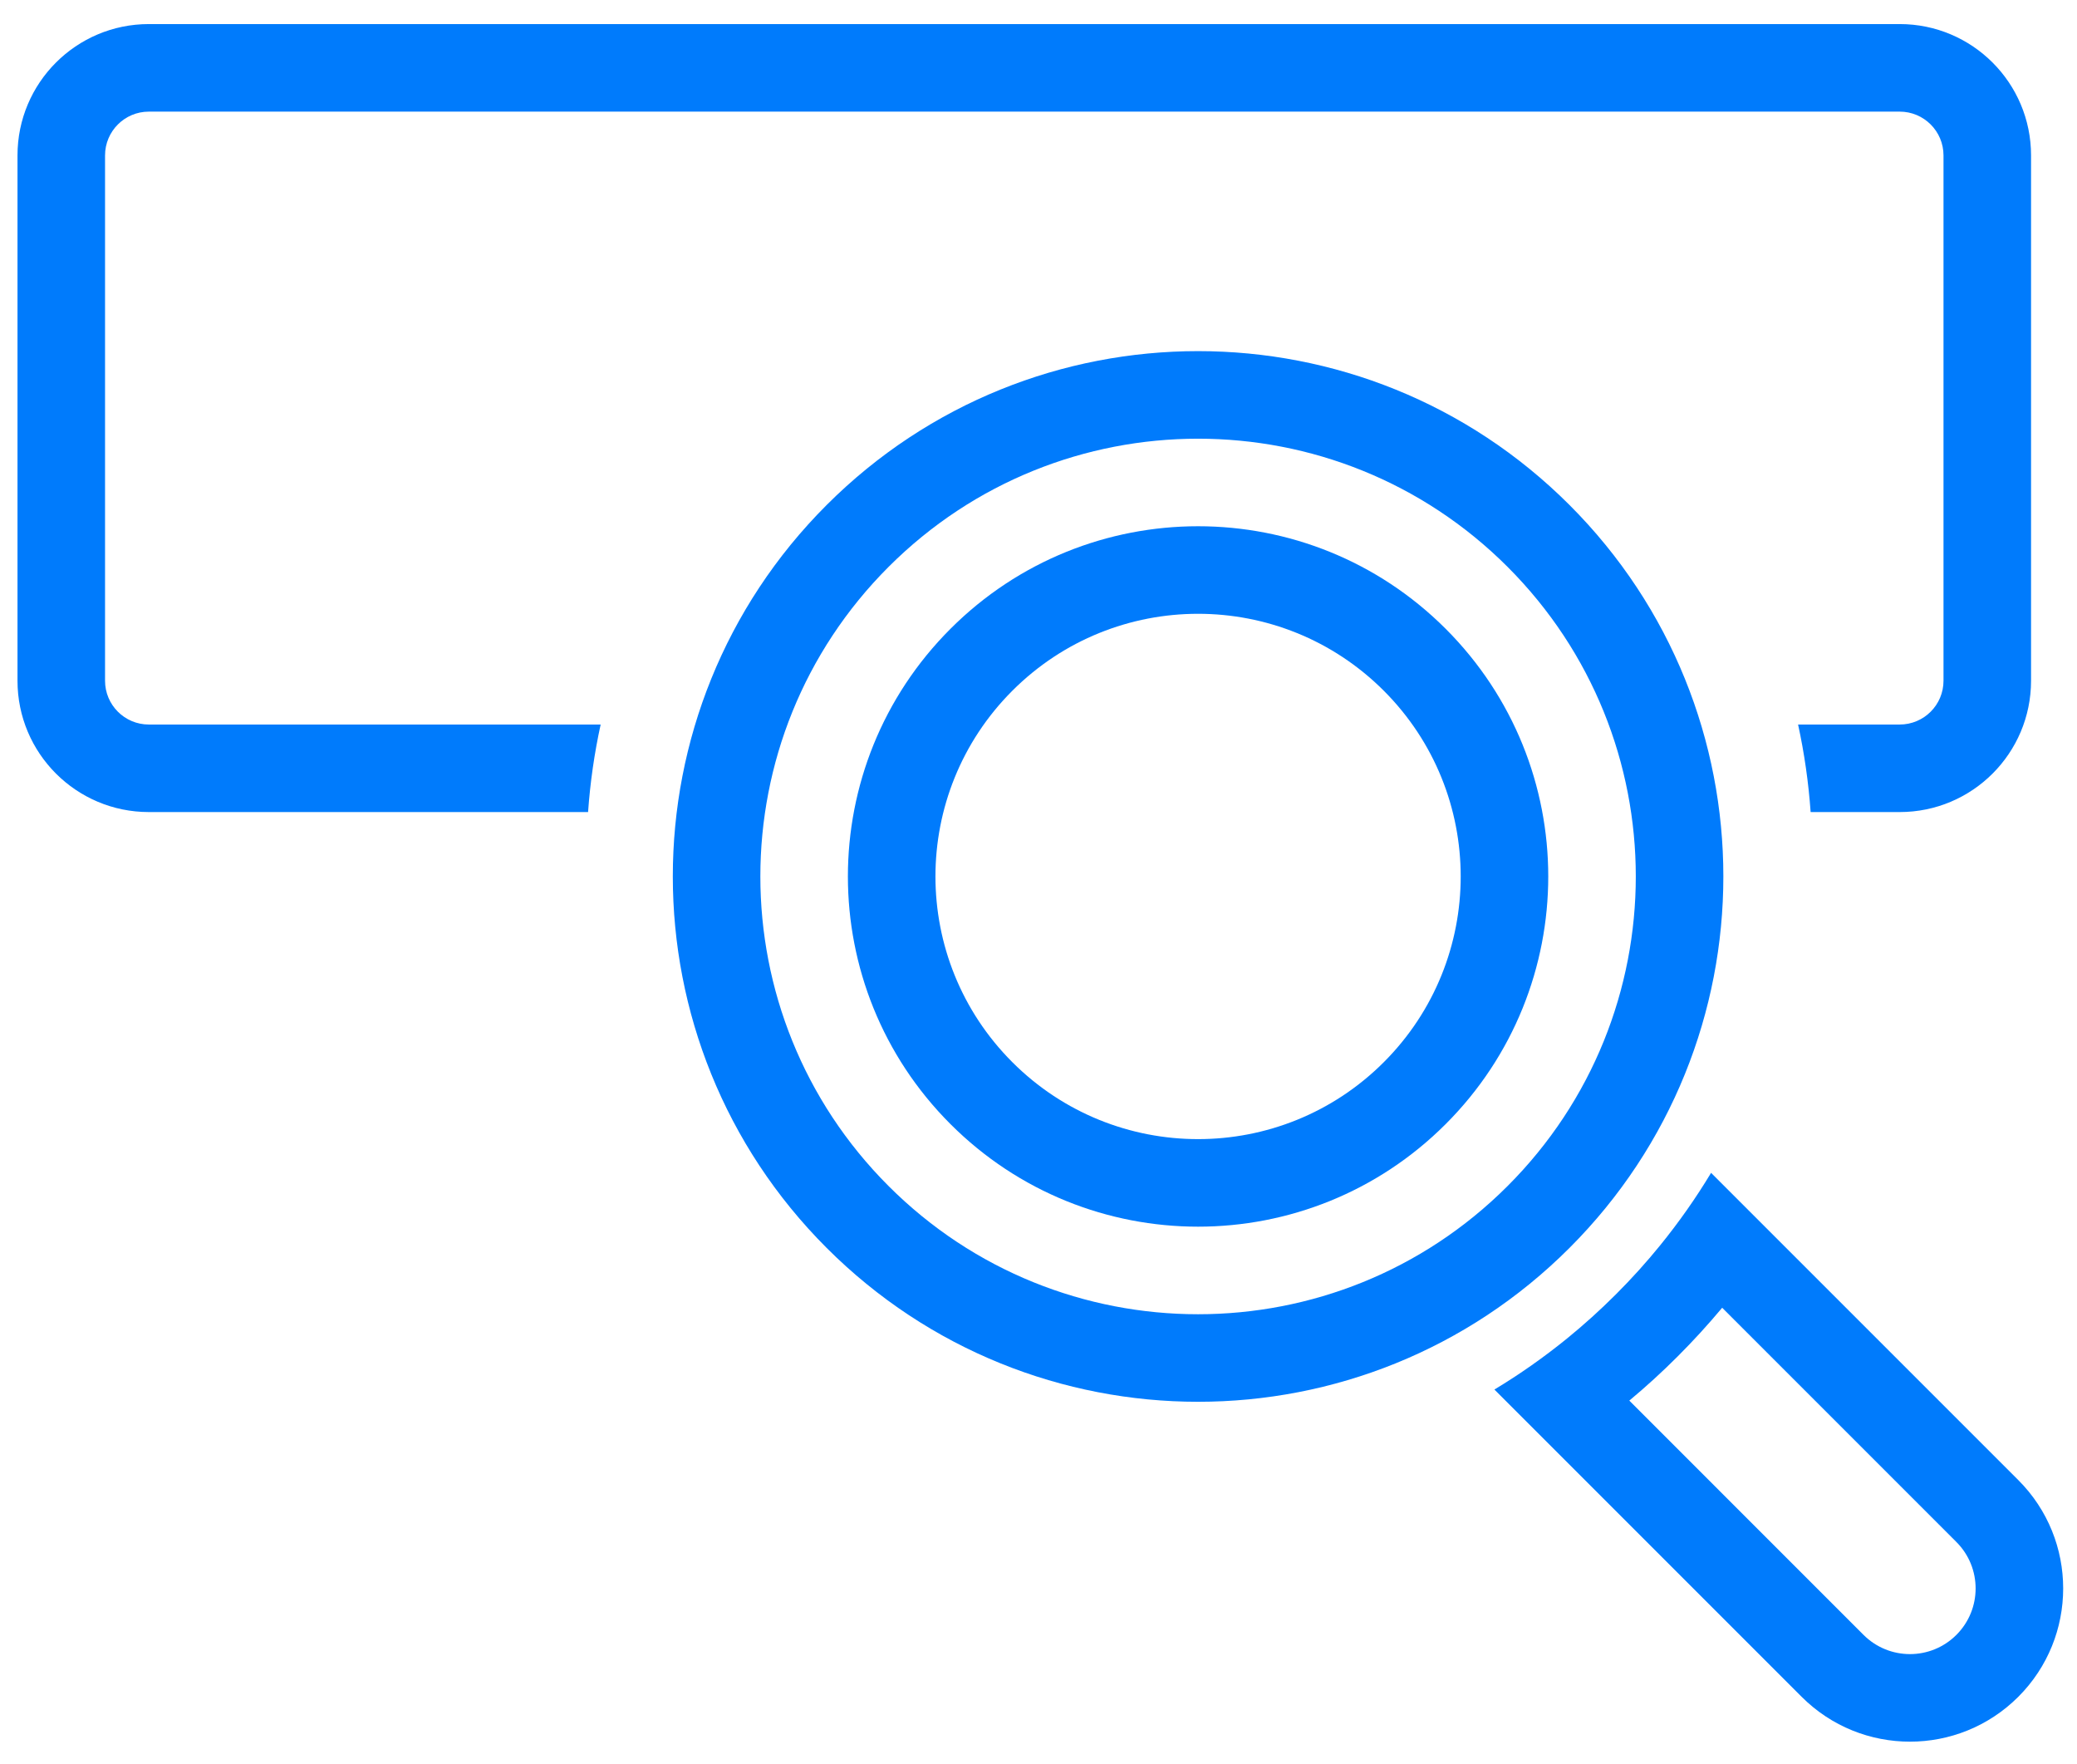 <svg width="73" height="62" viewBox="0 0 73 62" fill="none" xmlns="http://www.w3.org/2000/svg">
<path d="M66.769 3.923H5.231C4.381 3.923 3.692 4.612 3.692 5.462V23.923C3.692 24.773 4.381 25.462 5.231 25.462H21.111C20.892 26.463 20.743 27.49 20.669 28.538H5.231C2.682 28.538 0.615 26.472 0.615 23.923V5.462C0.615 2.913 2.682 0.846 5.231 0.846H66.769C69.318 0.846 71.385 2.913 71.385 5.462V23.923C71.385 26.472 69.318 28.538 66.769 28.538H63.638C63.564 27.49 63.415 26.463 63.197 25.462H66.769C67.619 25.462 68.308 24.773 68.308 23.923V5.462C68.308 4.612 67.619 3.923 66.769 3.923Z" fill="#007BFC"/>
<path fill-rule="evenodd" clip-rule="evenodd" d="M50.811 39.504C55.618 34.697 55.618 26.905 50.811 22.098C46.005 17.292 38.212 17.292 33.406 22.098C28.599 26.905 28.599 34.697 33.406 39.504C38.212 44.31 46.005 44.31 50.811 39.504ZM48.636 37.328C52.24 33.723 52.24 27.879 48.636 24.274C45.031 20.669 39.186 20.669 35.581 24.274C31.977 27.879 31.977 33.723 35.581 37.328C39.186 40.933 45.031 40.933 48.636 37.328Z" fill="#007BFC"/>
<path fill-rule="evenodd" clip-rule="evenodd" d="M55.163 17.747C62.373 24.956 62.373 36.646 55.163 43.855C47.953 51.065 36.264 51.065 29.054 43.855C21.845 36.646 21.845 24.956 29.054 17.747C36.264 10.537 47.953 10.537 55.163 17.747ZM52.987 19.922C58.995 25.931 58.995 35.672 52.987 41.68C46.979 47.688 37.238 47.688 31.23 41.68C25.222 35.672 25.222 25.931 31.23 19.922C37.238 13.915 46.979 13.915 52.987 19.922Z" fill="#007BFC"/>
<path fill-rule="evenodd" clip-rule="evenodd" d="M70.937 59.63C68.834 61.732 65.424 61.732 63.322 59.63L52.524 48.832C53.407 48.3 54.261 47.701 55.079 47.036C55.671 46.554 56.243 46.038 56.794 45.487C57.346 44.936 57.862 44.364 58.343 43.772C59.008 42.954 59.607 42.1 60.139 41.217L70.937 52.014C73.04 54.117 73.04 57.527 70.937 59.63ZM65.497 57.454L57.265 49.221C57.852 48.732 58.421 48.213 58.97 47.663C59.52 47.113 60.039 46.544 60.529 45.958L68.761 54.19C69.662 55.091 69.662 56.553 68.761 57.454C67.86 58.355 66.399 58.355 65.497 57.454Z" fill="#007BFC"/>
</svg>
